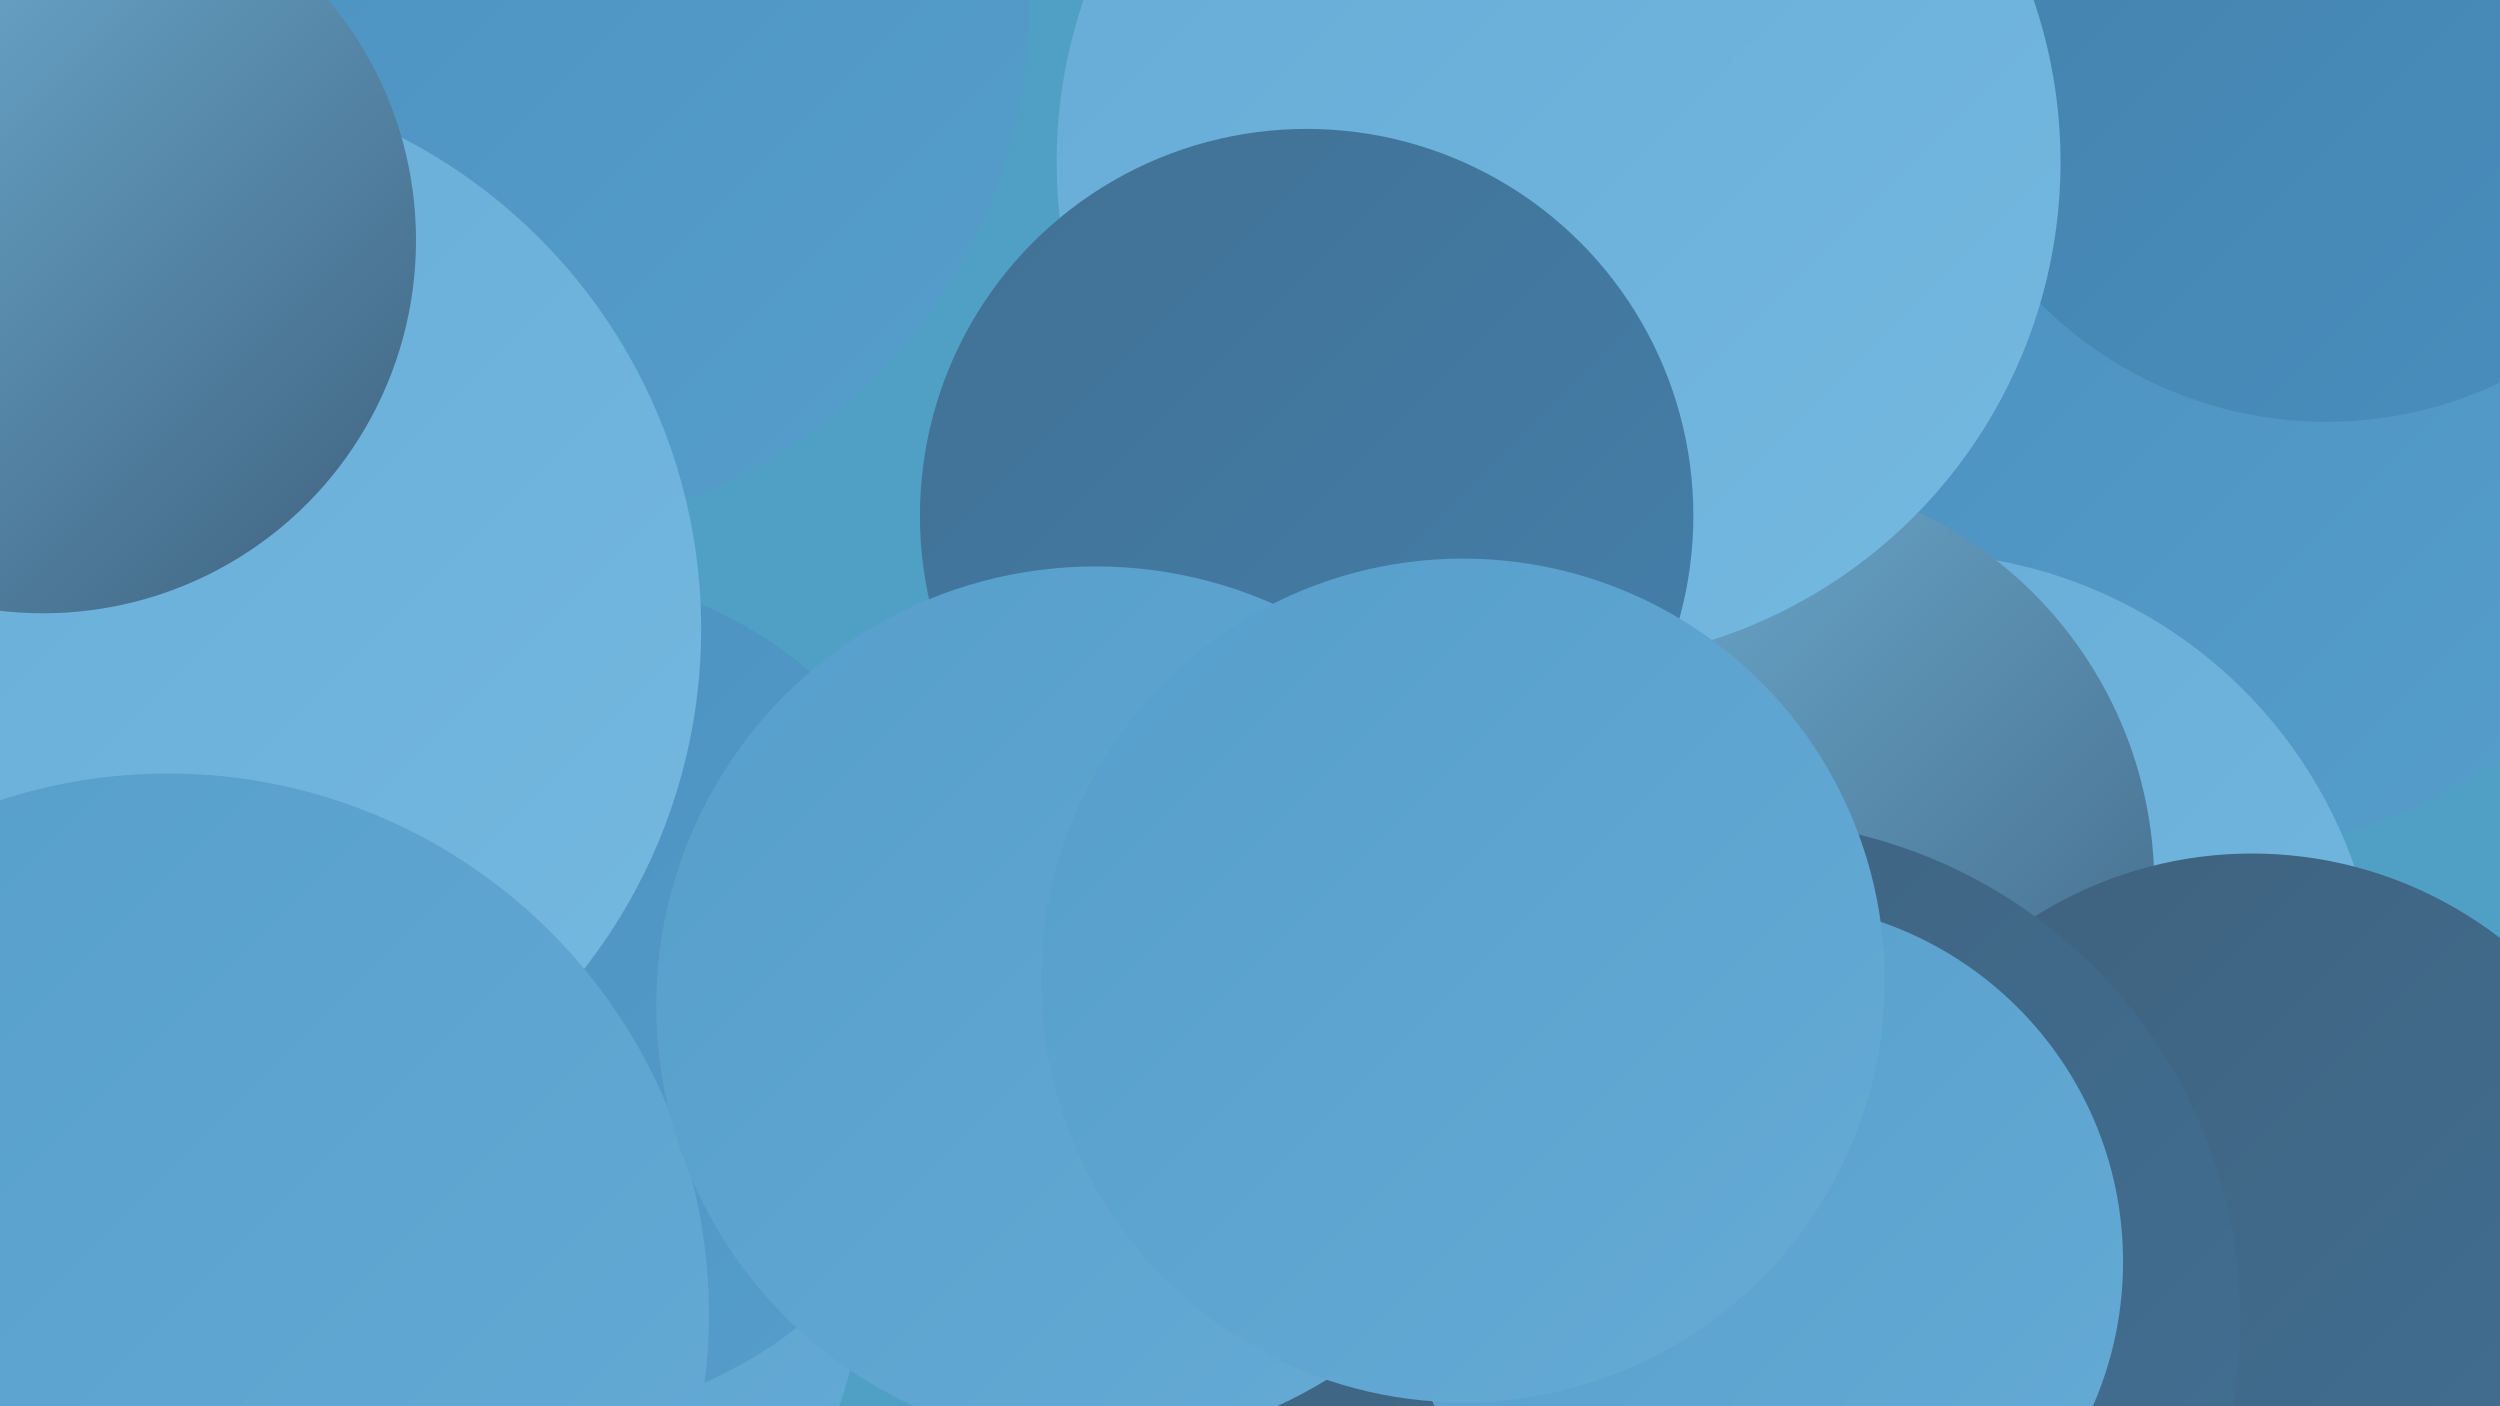 <?xml version="1.0" encoding="UTF-8"?><svg width="1280" height="720" xmlns="http://www.w3.org/2000/svg"><defs><linearGradient id="grad0" x1="0%" y1="0%" x2="100%" y2="100%"><stop offset="0%" style="stop-color:#3e617d;stop-opacity:1" /><stop offset="100%" style="stop-color:#427094;stop-opacity:1" /></linearGradient><linearGradient id="grad1" x1="0%" y1="0%" x2="100%" y2="100%"><stop offset="0%" style="stop-color:#427094;stop-opacity:1" /><stop offset="100%" style="stop-color:#4380ab;stop-opacity:1" /></linearGradient><linearGradient id="grad2" x1="0%" y1="0%" x2="100%" y2="100%"><stop offset="0%" style="stop-color:#4380ab;stop-opacity:1" /><stop offset="100%" style="stop-color:#498fbf;stop-opacity:1" /></linearGradient><linearGradient id="grad3" x1="0%" y1="0%" x2="100%" y2="100%"><stop offset="0%" style="stop-color:#498fbf;stop-opacity:1" /><stop offset="100%" style="stop-color:#569ecb;stop-opacity:1" /></linearGradient><linearGradient id="grad4" x1="0%" y1="0%" x2="100%" y2="100%"><stop offset="0%" style="stop-color:#569ecb;stop-opacity:1" /><stop offset="100%" style="stop-color:#65abd6;stop-opacity:1" /></linearGradient><linearGradient id="grad5" x1="0%" y1="0%" x2="100%" y2="100%"><stop offset="0%" style="stop-color:#65abd6;stop-opacity:1" /><stop offset="100%" style="stop-color:#75b9e0;stop-opacity:1" /></linearGradient><linearGradient id="grad6" x1="0%" y1="0%" x2="100%" y2="100%"><stop offset="0%" style="stop-color:#75b9e0;stop-opacity:1" /><stop offset="100%" style="stop-color:#3e617d;stop-opacity:1" /></linearGradient></defs><rect width="1280" height="720" fill="#50a0c6" /><circle cx="1175" cy="206" r="191" fill="url(#grad3)" /><circle cx="7" cy="236" r="193" fill="url(#grad2)" /><circle cx="1139" cy="191" r="243" fill="url(#grad3)" /><circle cx="979" cy="523" r="240" fill="url(#grad5)" /><circle cx="179" cy="634" r="265" fill="url(#grad4)" /><circle cx="892" cy="453" r="211" fill="url(#grad6)" /><circle cx="1153" cy="645" r="208" fill="url(#grad0)" /><circle cx="1191" cy="9" r="207" fill="url(#grad2)" /><circle cx="257" cy="3" r="270" fill="url(#grad3)" /><circle cx="274" cy="509" r="217" fill="url(#grad3)" /><circle cx="671" cy="389" r="208" fill="url(#grad1)" /><circle cx="798" cy="83" r="257" fill="url(#grad5)" /><circle cx="891" cy="676" r="256" fill="url(#grad0)" /><circle cx="76" cy="322" r="283" fill="url(#grad5)" /><circle cx="903" cy="646" r="184" fill="url(#grad4)" /><circle cx="86" cy="673" r="277" fill="url(#grad4)" /><circle cx="669" cy="264" r="198" fill="url(#grad1)" /><circle cx="561" cy="515" r="225" fill="url(#grad4)" /><circle cx="22" cy="123" r="191" fill="url(#grad6)" /><circle cx="749" cy="502" r="216" fill="url(#grad4)" /></svg>